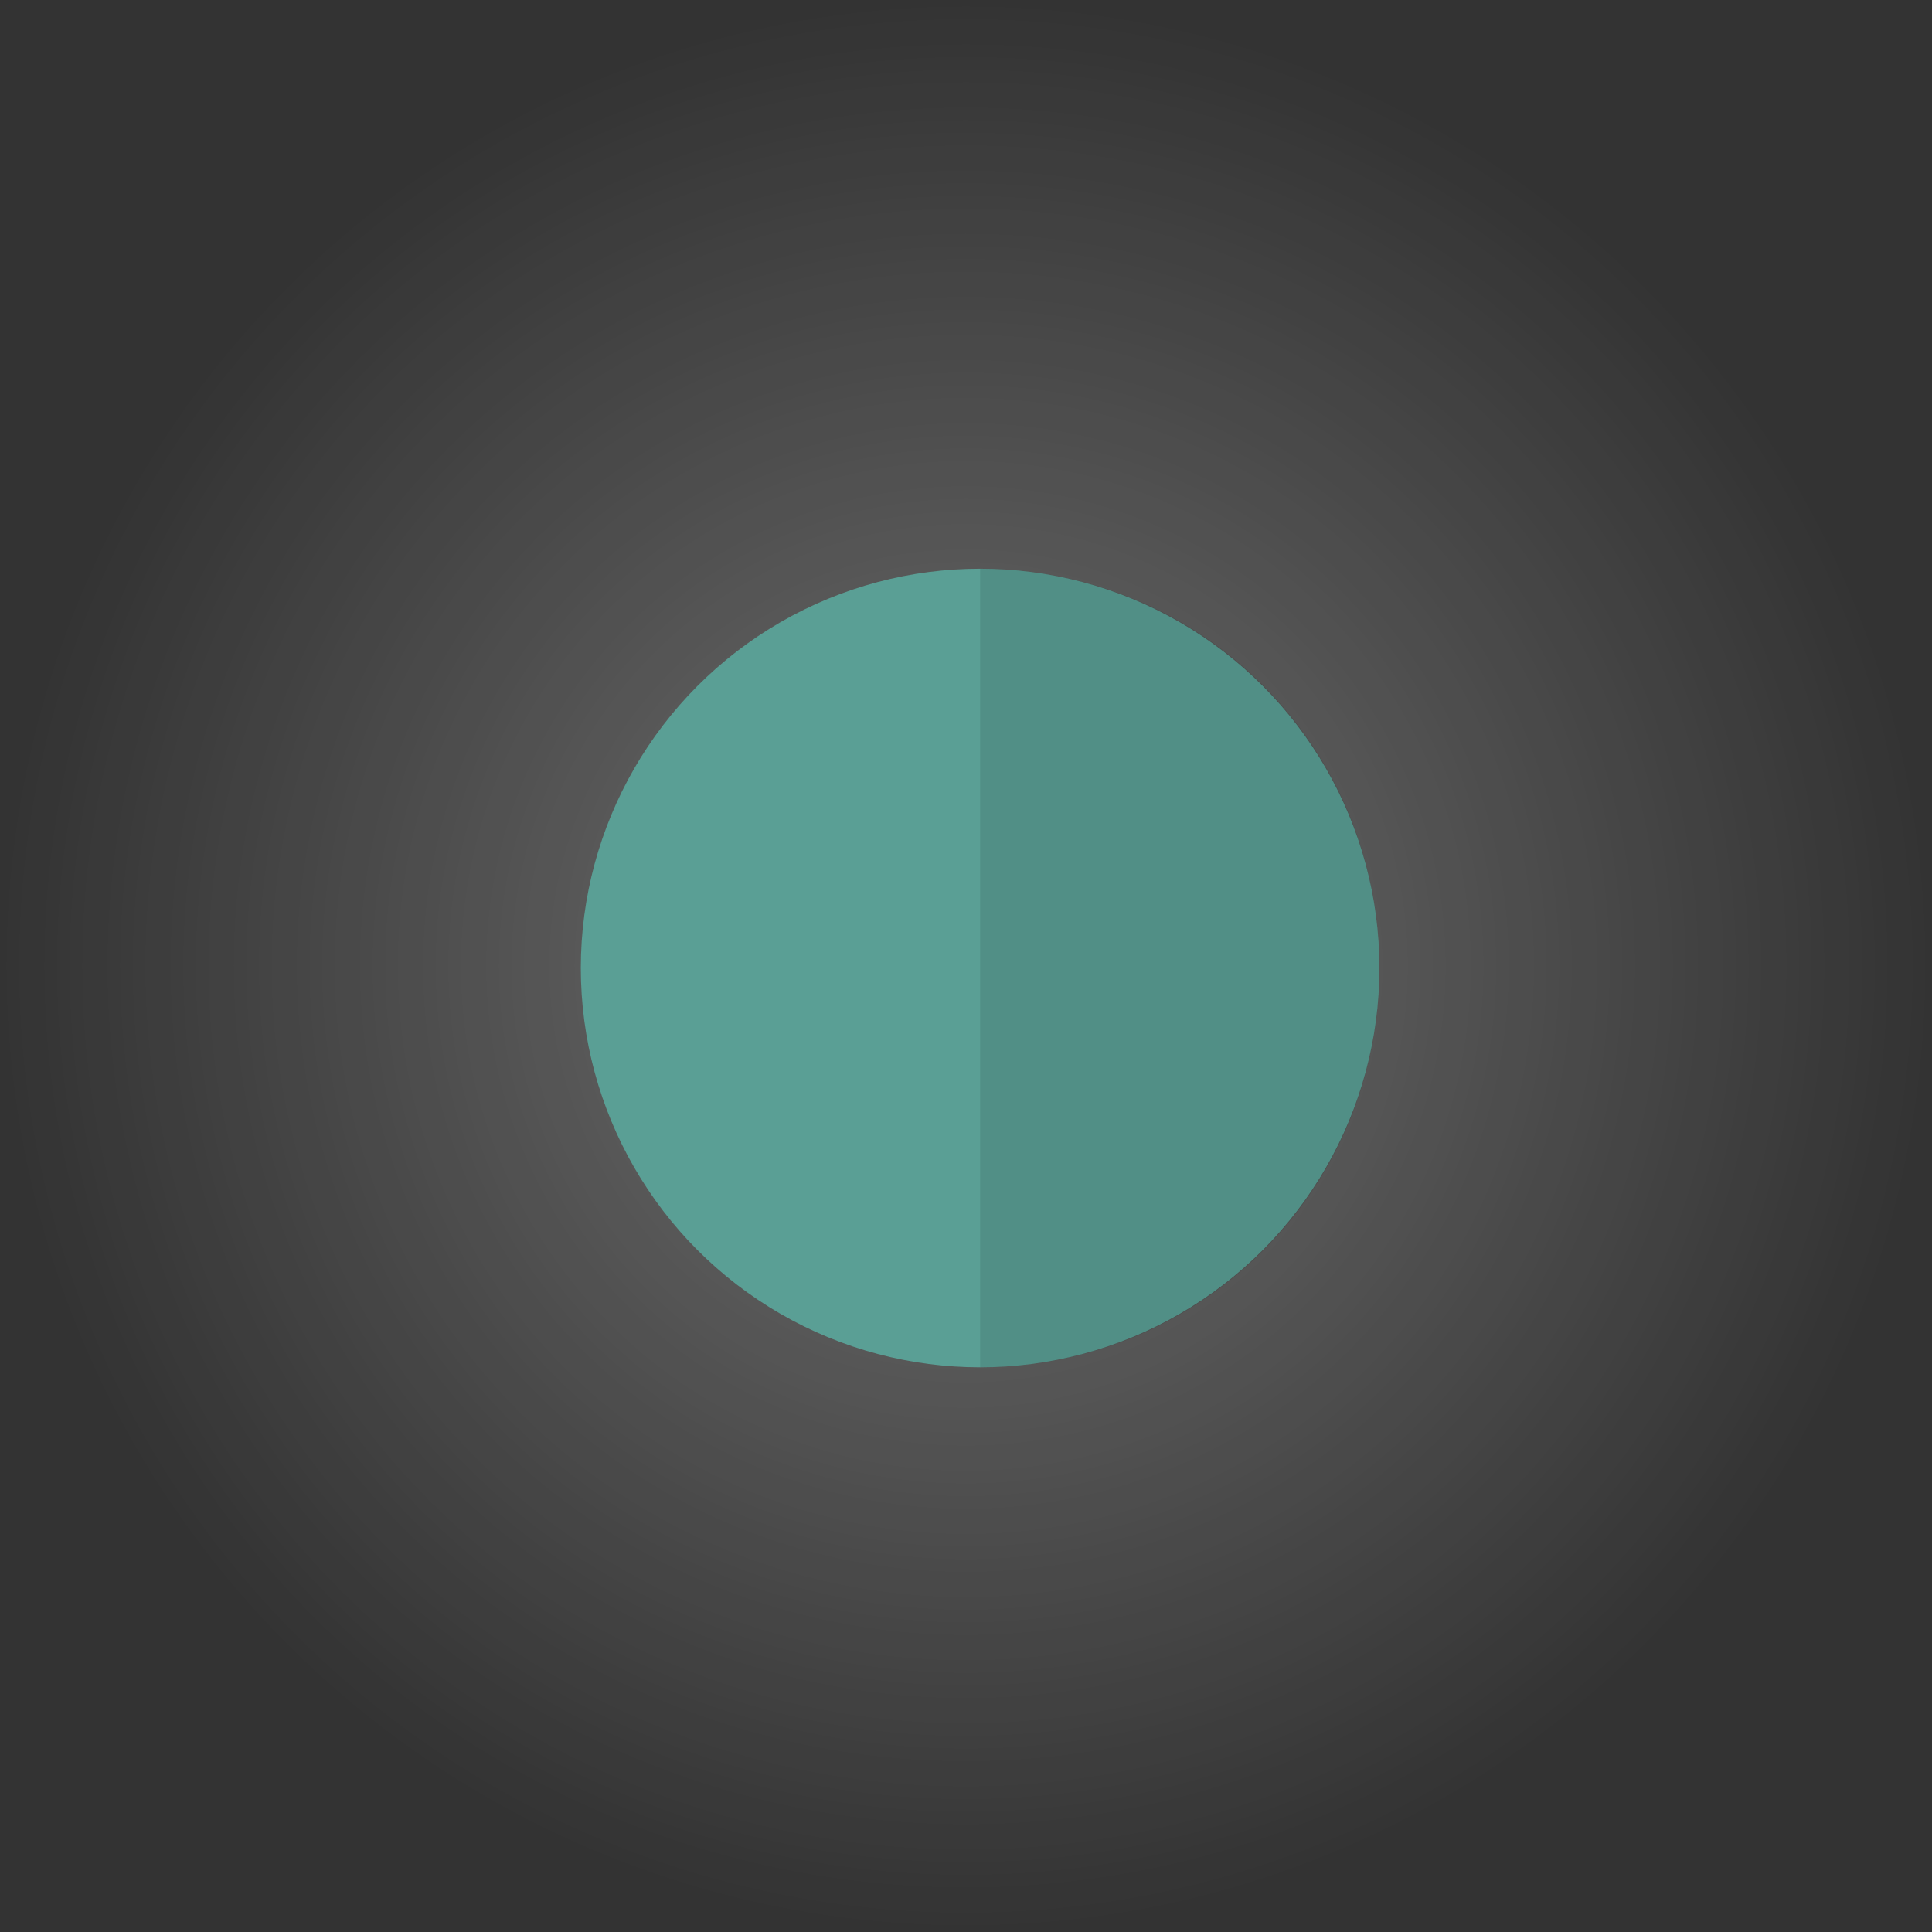 <?xml version="1.0" encoding="utf-8"?>
<!-- Generator: Adobe Illustrator 18.0.0, SVG Export Plug-In . SVG Version: 6.00 Build 0)  -->
<!DOCTYPE svg PUBLIC "-//W3C//DTD SVG 1.1//EN" "http://www.w3.org/Graphics/SVG/1.1/DTD/svg11.dtd">
<svg version="1.1" id="Camada_1" xmlns="http://www.w3.org/2000/svg" xmlns:xlink="http://www.w3.org/1999/xlink" x="0px" y="0px"
	 viewBox="0 0 47.9 47.9" enable-background="new 0 0 47.9 47.9" xml:space="preserve">
<rect x="0" y="0" width="47.9" height="47.9" fill="#333333" stroke="none"/>
<radialGradient id="SVGID_1_" cx="23.948" cy="23.948" r="23.948" gradientUnits="userSpaceOnUse">
	<stop  offset="0" style="stop-color:#FFFFFF;stop-opacity:0.3"/>
	<stop  offset="1" style="stop-color:#FFFFFF;stop-opacity:0"/>
</radialGradient>
<circle fill="url(#SVGID_1_)" cx="23.9" cy="23.9" r="23.9"/>
<circle fill="#5A9F95" cx="24.3" cy="24" r="9.9"/>
<path opacity="0.1" d="M24.3,33.9c5.5,0,9.9-4.4,9.9-9.9c0-5.5-4.4-9.9-9.9-9.9V33.9z"/>
<g>
</g>
<g>
</g>
<g>
</g>
<g>
</g>
<g>
</g>
</svg>
